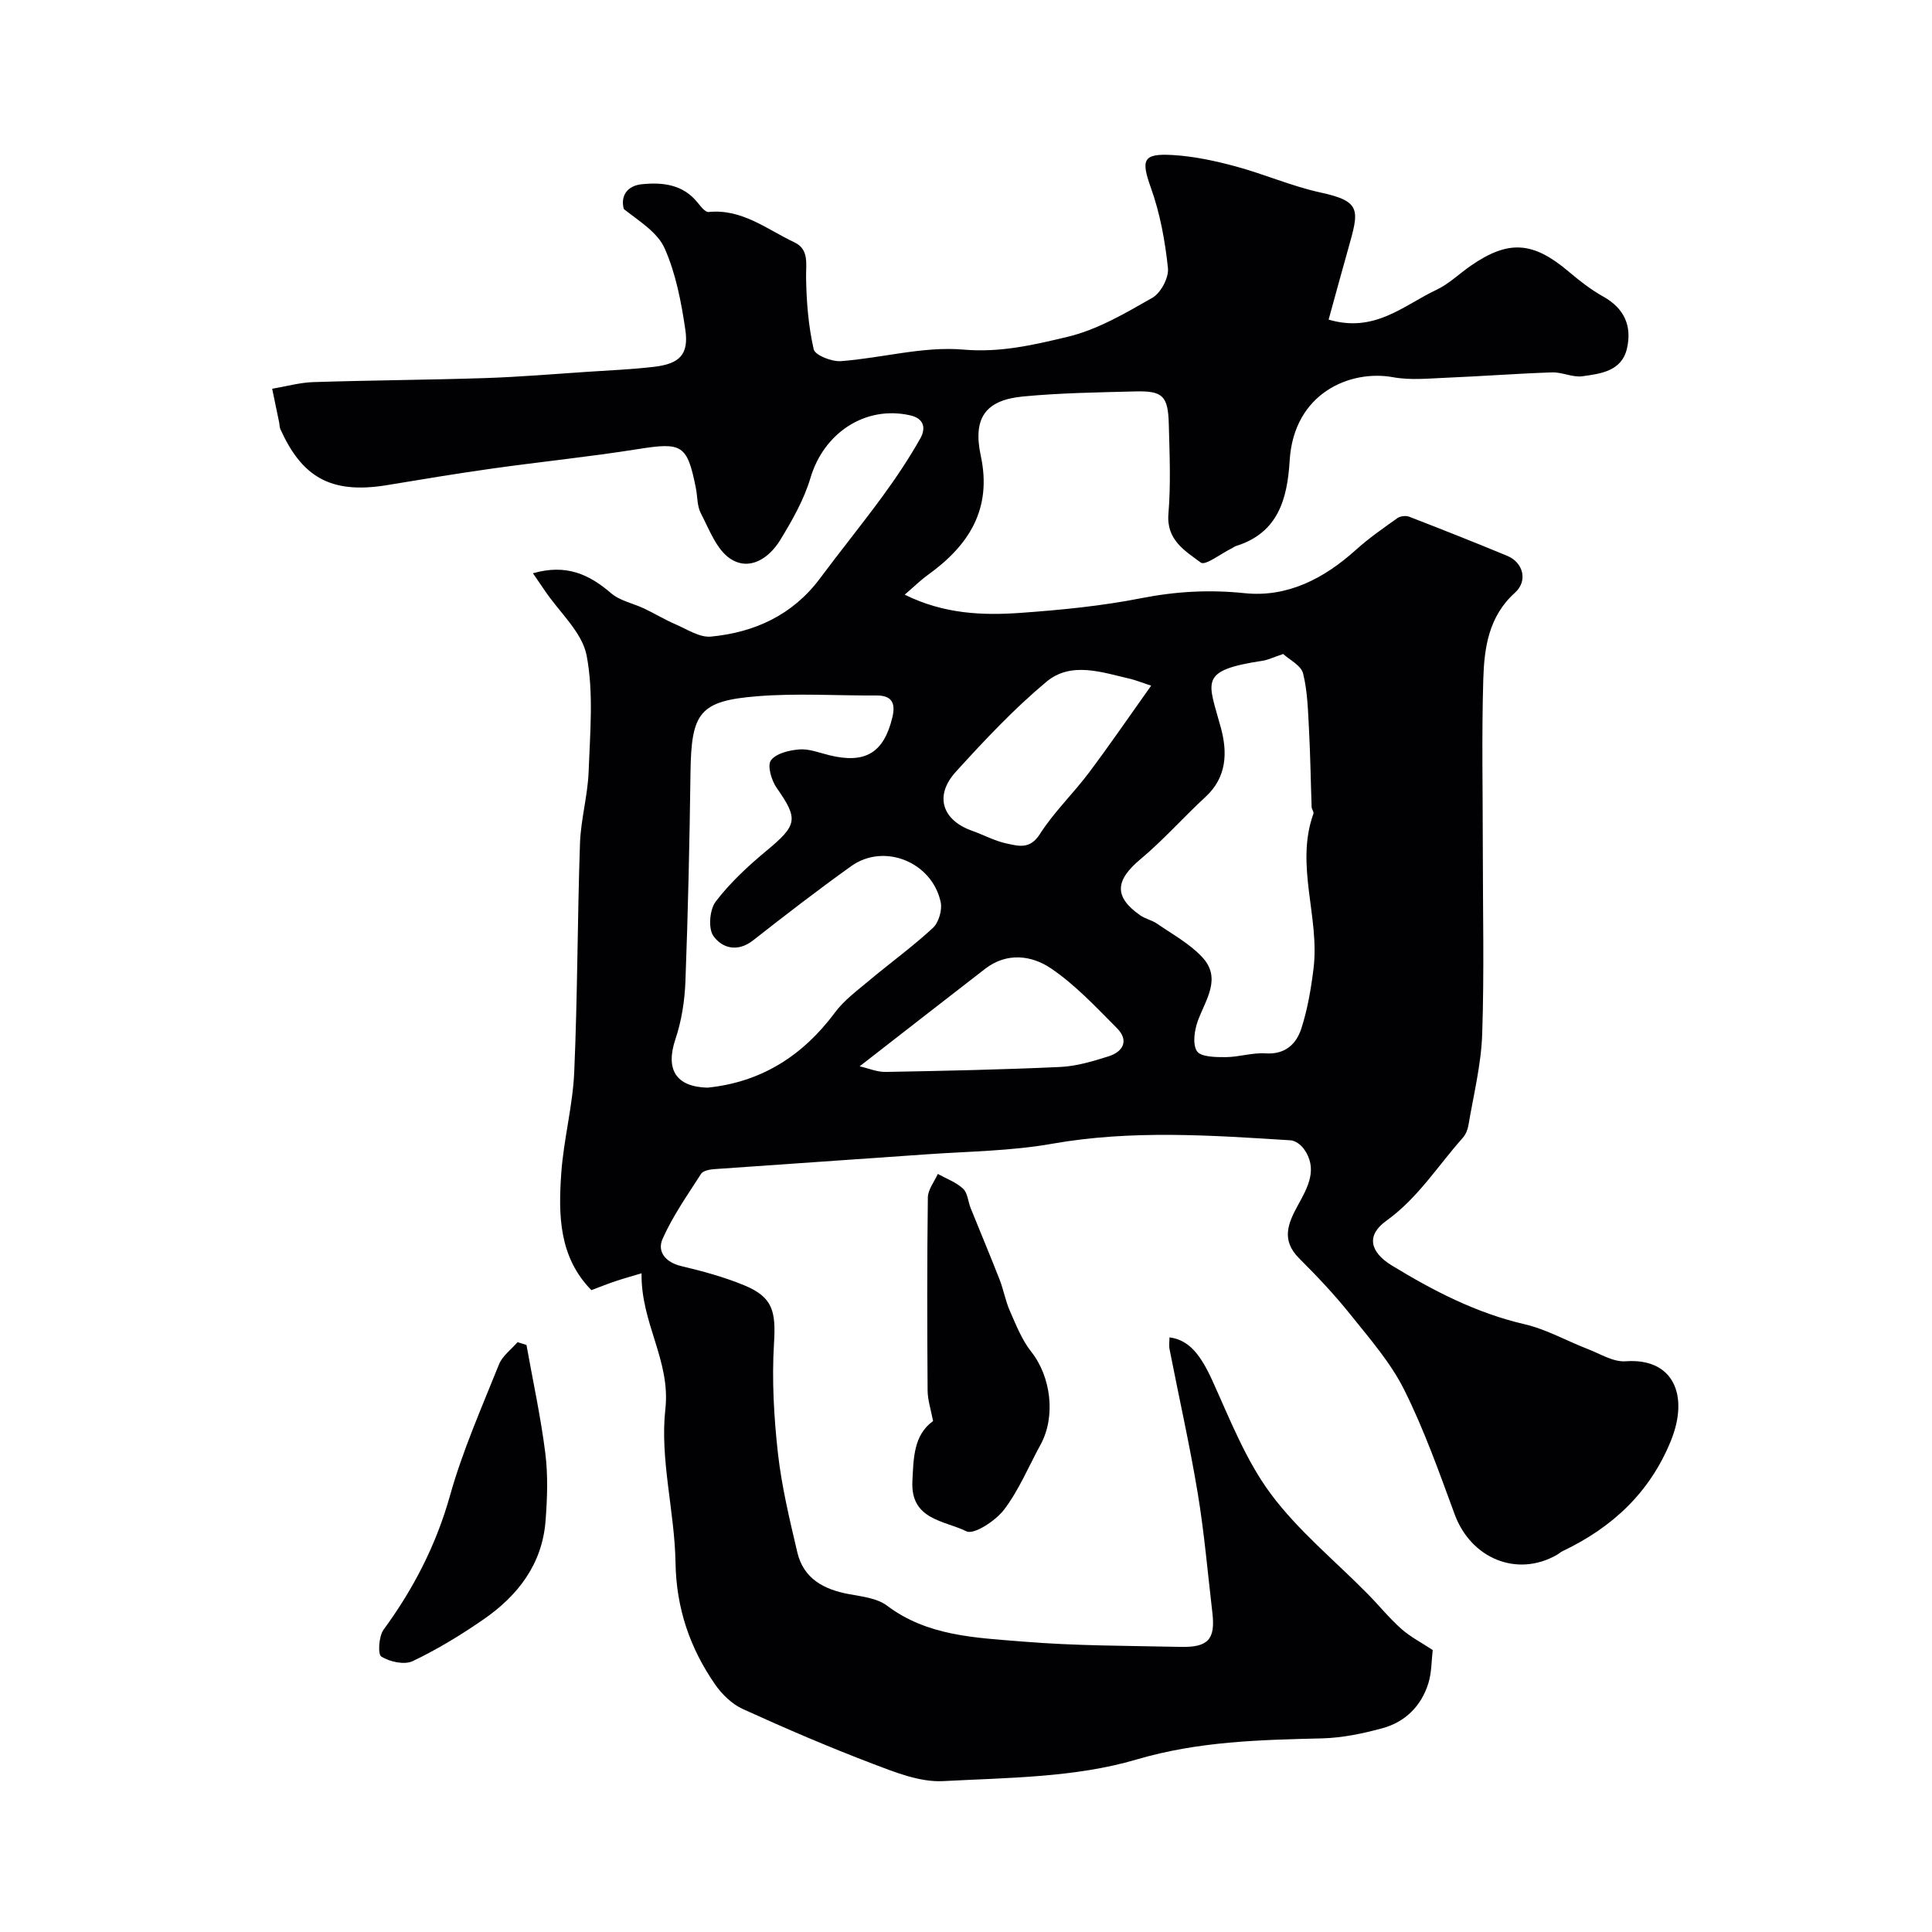 <svg enable-background="new 0 0 400 400" viewBox="0 0 400 400" xmlns="http://www.w3.org/2000/svg"><g fill="#010103"><path d="m132.83 263.62c-2.14.64-3.8 1.1-5.44 1.65-1.53.51-3.03 1.12-4.95 1.84-6.75-6.88-6.85-15.6-6.23-24.29.5-7 2.38-13.91 2.68-20.91.69-15.75.65-31.53 1.19-47.29.17-4.98 1.61-9.92 1.79-14.9.29-8.01 1.06-16.23-.41-23.98-.91-4.81-5.59-8.92-8.58-13.34-.78-1.15-1.57-2.3-2.54-3.71 6.91-1.99 11.66.24 16.18 4.13 1.84 1.58 4.58 2.09 6.87 3.18 2.16 1.02 4.2 2.28 6.39 3.22 2.43 1.04 5.05 2.81 7.43 2.58 9.06-.88 16.91-4.47 22.56-12.05 4.3-5.77 8.84-11.36 13.08-17.17 2.76-3.78 5.38-7.71 7.68-11.79 1.14-2.02.94-4.14-2.18-4.82-9.21-2.03-17.77 3.64-20.54 12.94-1.35 4.54-3.79 8.84-6.29 12.92-2.29 3.75-6.34 6.46-10.31 3.85-2.87-1.89-4.36-6.06-6.11-9.41-.79-1.51-.68-3.49-1.03-5.24-1.8-9.01-2.86-9.5-12.04-8.04-10 1.59-20.1 2.61-30.13 4.02-7.27 1.02-14.52 2.23-21.77 3.43-11.94 1.98-17.71-1.96-22.07-11.56-.2-.43-.17-.97-.27-1.45-.48-2.31-.96-4.63-1.44-6.94 2.85-.48 5.69-1.29 8.55-1.38 11.82-.38 23.64-.45 35.46-.83 7.09-.23 14.16-.83 21.24-1.3 4.59-.3 9.2-.5 13.77-1.03 5.34-.62 7.27-2.55 6.52-7.69-.84-5.72-1.96-11.59-4.27-16.82-1.49-3.37-5.34-5.69-8.46-8.15-.75-2.73.7-4.85 3.74-5.15 4.32-.43 8.54.03 11.57 3.85.61.77 1.55 1.97 2.24 1.9 6.93-.7 12.07 3.6 17.74 6.27 3.13 1.47 2.39 4.5 2.44 7.38.08 4.95.48 9.98 1.58 14.78.28 1.23 3.74 2.59 5.64 2.45 8.48-.64 17.04-3.11 25.35-2.39 7.66.67 14.65-.99 21.59-2.65 6.16-1.47 11.95-4.89 17.54-8.08 1.75-1 3.43-4.17 3.22-6.15-.59-5.59-1.62-11.28-3.51-16.56-2.08-5.85-1.76-7.22 4.55-6.84 4.35.26 8.72 1.2 12.94 2.34 5.95 1.6 11.67 4.13 17.67 5.43 8.49 1.84 7.92 3.68 5.67 11.65-1.36 4.81-2.67 9.63-4.05 14.65 9.58 2.84 15.58-3 22.29-6.15 2.62-1.23 4.79-3.39 7.21-5.05 7.79-5.36 12.85-4.97 20.22 1.28 2.23 1.89 4.59 3.73 7.13 5.15 4.36 2.43 5.97 6.07 4.93 10.69-1.07 4.76-5.42 5.28-9.24 5.81-2.01.28-4.19-.87-6.28-.8-7.26.24-14.51.8-21.77 1.1-3.71.15-7.54.56-11.14-.1-8.84-1.62-20.57 3.23-21.42 17.27-.48 7.9-2.36 14.96-11.12 17.68-.31.1-.57.33-.86.47-2.2 1.08-5.51 3.64-6.41 2.96-3.23-2.41-7.17-4.66-6.71-10.1.51-6.12.24-12.32.08-18.49-.15-5.93-1.23-7-6.95-6.85-7.76.2-15.54.31-23.26 1.05-7.76.75-10.4 4.45-8.72 12.28 2.37 11.03-2.46 18.54-10.91 24.63-1.54 1.11-2.91 2.46-4.84 4.12 8.15 4.03 16.15 4.33 24.11 3.76 8.32-.6 16.69-1.42 24.86-3.03 7.17-1.41 14.1-1.8 21.41-1.04 8.88.92 16.47-3.05 23.06-8.99 2.66-2.4 5.64-4.47 8.57-6.55.6-.43 1.75-.55 2.44-.29 6.79 2.63 13.57 5.31 20.3 8.1 3.32 1.38 4.31 5.2 1.6 7.63-5.44 4.89-6.36 11.36-6.56 17.87-.35 11.69-.1 23.4-.1 35.1 0 12.83.31 25.67-.13 38.49-.22 6.3-1.8 12.56-2.85 18.82-.15.91-.57 1.91-1.18 2.6-5.17 5.8-9.27 12.46-15.82 17.16-4.17 2.99-3.45 6.44 1.14 9.25 8.6 5.25 17.47 9.84 27.45 12.16 4.54 1.05 8.76 3.46 13.16 5.16 2.56.99 5.26 2.7 7.79 2.52 9.94-.73 13.19 7.09 9.37 16.48-4.35 10.7-12.14 17.94-22.38 22.81-.45.21-.82.57-1.25.81-8.25 4.68-17.76.73-21.13-8.42-3.2-8.7-6.31-17.5-10.44-25.77-2.8-5.62-7.1-10.54-11.07-15.5-3.29-4.12-6.94-7.99-10.68-11.72-3.78-3.78-2.34-7.22-.21-11.09 1.99-3.62 4.19-7.51 1.11-11.66-.6-.81-1.74-1.64-2.68-1.69-16.48-1.04-32.92-2.2-49.42.72-8.55 1.51-17.36 1.57-26.06 2.19-14.63 1.05-29.26 2.01-43.89 3.06-.93.07-2.26.33-2.68.97-2.82 4.4-5.87 8.73-7.97 13.47-1.17 2.64.6 4.86 3.9 5.64 4.41 1.04 8.83 2.25 13.01 3.97 5.95 2.46 6.56 5.42 6.16 11.98-.46 7.55-.03 15.24.81 22.77.77 6.9 2.42 13.73 4.01 20.51 1.29 5.49 5.5 7.72 10.72 8.68 2.69.5 5.79.83 7.84 2.37 8.4 6.34 18.34 6.64 28.01 7.44 10.88.91 21.85.87 32.79 1.11 5.73.13 7.22-1.58 6.58-7.06-.97-8.29-1.68-16.63-3.05-24.86-1.65-9.94-3.88-19.78-5.81-29.68-.16-.8-.02-1.65-.02-2.48 4.03.52 6.42 3.53 8.94 9.09 3.61 7.96 6.87 16.35 12.01 23.28 5.69 7.67 13.34 13.89 20.11 20.77 2.34 2.38 4.46 5.01 6.95 7.22 1.91 1.69 4.26 2.89 6.49 4.37-.26 2.18-.21 4.68-.92 6.94-1.47 4.67-4.77 7.95-9.46 9.24-4.06 1.11-8.31 2-12.49 2.11-12.97.32-25.6.59-38.5 4.39-12.69 3.74-26.58 3.75-40 4.46-4.78.25-9.88-1.8-14.53-3.57-9.09-3.46-18.05-7.31-26.91-11.34-2.24-1.02-4.32-3.02-5.75-5.08-5.22-7.53-8.05-15.75-8.21-25.19-.17-10.66-3.27-21.47-2.1-31.88 1.1-10.03-5.1-17.76-4.93-28.08zm13.63-38.43c11.15-1.13 19.73-6.59 26.41-15.56 1.89-2.54 4.57-4.52 7.03-6.58 4.39-3.68 9.05-7.05 13.24-10.93 1.21-1.12 1.97-3.71 1.62-5.34-1.78-8.32-11.73-12.32-18.52-7.46-6.91 4.94-13.64 10.13-20.33 15.38-3.22 2.52-6.43 1.6-8.21-.92-1.11-1.57-.78-5.47.48-7.12 2.99-3.91 6.7-7.36 10.51-10.52 6.41-5.32 6.65-6.54 2.11-13.02-1.08-1.54-1.98-4.62-1.19-5.69 1.07-1.46 3.8-2.11 5.89-2.27 2.03-.16 4.15.7 6.2 1.2 7.43 1.82 11.27-.46 13.05-7.82.67-2.77.07-4.57-3.28-4.55-8.19.05-16.42-.5-24.56.15-12.11.95-13.78 3.39-13.95 15.75-.19 14.43-.51 28.87-1.05 43.29-.15 4.03-.8 8.19-2.08 12-2.07 6.2.06 9.82 6.63 10.01zm119.21-89.79c-2.1.71-3.15 1.23-4.25 1.4-13.44 2.04-11.25 4.25-8.65 13.88 1.38 5.1 1.26 10.22-3.19 14.32-4.57 4.21-8.7 8.91-13.45 12.88-5.26 4.39-5.54 7.79-.07 11.62 1.06.74 2.44 1.01 3.5 1.74 3.19 2.2 6.72 4.12 9.32 6.9 4.09 4.36.79 8.73-.84 13.11-.73 1.97-1.19 4.89-.23 6.38.78 1.21 3.87 1.25 5.93 1.24 2.76-.01 5.54-.96 8.27-.78 4.09.27 6.39-1.94 7.43-5.18 1.28-3.99 2-8.2 2.51-12.37 1.32-10.68-3.86-21.37-.02-32.08.13-.36-.35-.9-.37-1.37-.19-5.3-.26-10.61-.54-15.91-.21-3.94-.29-7.96-1.23-11.75-.41-1.66-2.82-2.83-4.12-4.03zm-27.34 6.56c-2.4-.79-3.3-1.17-4.24-1.39-5.89-1.35-12.3-3.71-17.45.59-6.75 5.64-12.84 12.13-18.77 18.66-4.47 4.93-2.8 9.98 3.36 12.17 2.41.86 4.72 2.13 7.2 2.65 2.41.51 4.81 1.28 6.85-1.93 2.89-4.54 6.88-8.36 10.13-12.68 4.27-5.68 8.29-11.56 12.92-18.07zm-60.35 78.81c1.82.41 3.62 1.2 5.4 1.16 12.07-.22 24.13-.47 36.19-1.03 3.35-.16 6.71-1.18 9.95-2.2 3.07-.97 4.23-3.31 1.75-5.81-4.34-4.37-8.63-8.98-13.68-12.4-4-2.71-9.14-3.37-13.61.08-8.47 6.53-16.88 13.12-26 20.2z"/><path d="m193.18 294.22c-.44-2.38-1.12-4.36-1.13-6.35-.09-13.32-.12-26.64.05-39.95.02-1.63 1.34-3.24 2.06-4.87 1.78.99 3.8 1.71 5.24 3.06.95.88 1.02 2.68 1.57 4.03 1.98 4.93 4.05 9.82 5.98 14.77.82 2.09 1.2 4.37 2.1 6.42 1.29 2.93 2.49 6.04 4.44 8.51 4.09 5.15 5.16 13.39 1.94 19.27-2.47 4.52-4.47 9.4-7.55 13.45-1.76 2.31-6.27 5.26-7.81 4.48-4.43-2.23-11.55-2.31-11.17-10.32.24-4.89.25-9.59 4.28-12.5z"/><path d="m109 278.46c1.33 7.46 2.96 14.89 3.9 22.4.58 4.61.41 9.37.05 14.03-.69 8.95-5.72 15.46-12.82 20.37-4.67 3.23-9.57 6.22-14.69 8.66-1.72.82-4.74.14-6.49-.94-.76-.47-.53-4.22.47-5.58 6.22-8.49 10.88-17.54 13.76-27.79 2.6-9.27 6.54-18.17 10.13-27.13.71-1.76 2.53-3.08 3.84-4.6.61.2 1.23.39 1.85.58z"/></g></svg>